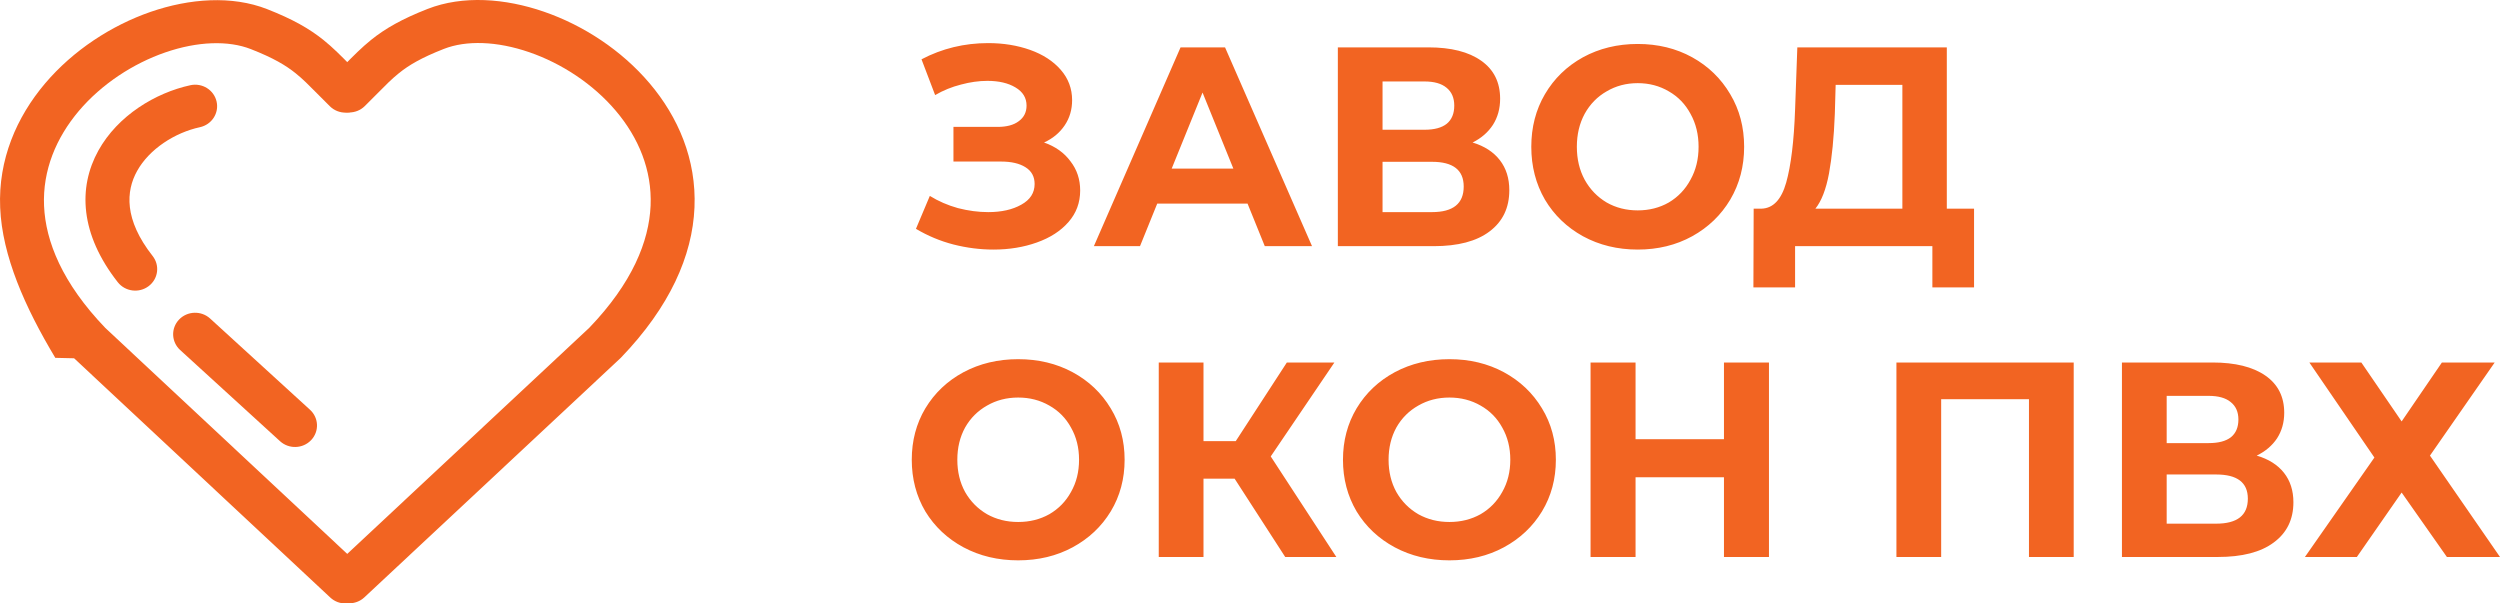 <svg width="58" height="14" viewBox="0 0 58 14" fill="none" xmlns="http://www.w3.org/2000/svg">
<path fill-rule="evenodd" clip-rule="evenodd" d="M3.495 0.275C4.397 -0.036 5.379 -0.109 6.198 0.212C6.795 0.446 7.178 0.666 7.506 0.929C7.722 1.102 7.919 1.302 8.124 1.51C8.206 1.593 8.29 1.677 8.376 1.762C8.575 1.957 8.575 2.272 8.376 2.467C8.177 2.662 7.854 2.662 7.655 2.467C7.534 2.349 7.434 2.247 7.345 2.157C7.163 1.973 7.028 1.836 6.859 1.7C6.631 1.517 6.345 1.345 5.819 1.139C5.301 0.936 4.588 0.956 3.834 1.216C3.088 1.474 2.358 1.95 1.829 2.574C1.304 3.195 0.987 3.948 1.022 4.776C1.058 5.601 1.444 6.566 2.443 7.608L8.367 13.141C8.571 13.331 8.578 13.647 8.384 13.846C8.19 14.046 7.867 14.053 7.663 13.863L1.719 8.312L1.283 8.302C0.576 7.123 0.051 5.937 0.004 4.818C-0.044 3.7 0.388 2.713 1.044 1.938C1.698 1.166 2.586 0.59 3.495 0.275Z" fill="#F26422"/>
<path fill-rule="evenodd" clip-rule="evenodd" d="M12.621 0.272C11.719 -0.04 10.737 -0.113 9.918 0.208C9.321 0.442 8.938 0.662 8.61 0.925C8.394 1.099 8.197 1.298 7.992 1.506C7.91 1.589 7.826 1.673 7.74 1.758C7.541 1.953 7.541 2.269 7.74 2.463C7.939 2.658 8.262 2.658 8.461 2.463C8.582 2.345 8.682 2.243 8.771 2.153C8.953 1.969 9.088 1.832 9.257 1.696C9.485 1.513 9.771 1.341 10.297 1.135C10.815 0.932 11.527 0.952 12.281 1.212C13.028 1.47 13.758 1.946 14.287 2.571C14.812 3.191 15.129 3.944 15.094 4.772C15.058 5.597 14.672 6.562 13.672 7.604L7.749 13.137C7.545 13.327 7.538 13.643 7.732 13.842C7.926 14.042 8.249 14.049 8.453 13.859L14.396 8.308L14.406 8.298C15.54 7.119 16.065 5.933 16.112 4.814C16.16 3.696 15.729 2.709 15.072 1.934C14.418 1.162 13.53 0.586 12.621 0.272Z" fill="#F26422"/>
<path fill-rule="evenodd" clip-rule="evenodd" d="M5.025 2.356C5.086 2.625 4.913 2.891 4.638 2.951C4.057 3.077 3.463 3.457 3.18 3.968C2.923 4.431 2.872 5.089 3.541 5.939C3.713 6.158 3.671 6.471 3.448 6.639C3.225 6.807 2.905 6.766 2.733 6.548C1.857 5.433 1.806 4.352 2.283 3.492C2.734 2.68 3.607 2.153 4.417 1.977C4.692 1.917 4.964 2.087 5.025 2.356Z" fill="#F26422"/>
<path fill-rule="evenodd" clip-rule="evenodd" d="M4.154 7.414C4.346 7.213 4.669 7.202 4.875 7.39L7.193 9.507C7.398 9.695 7.41 10.01 7.217 10.212C7.025 10.413 6.703 10.424 6.497 10.236L4.179 8.12C3.973 7.931 3.962 7.616 4.154 7.414Z" fill="#F26422"/>
<path fill-rule="evenodd" clip-rule="evenodd" d="M24.834 3.741C24.688 3.543 24.484 3.398 24.222 3.306C24.424 3.214 24.583 3.082 24.699 2.911C24.815 2.74 24.873 2.544 24.873 2.324C24.873 2.056 24.785 1.821 24.609 1.619C24.433 1.417 24.196 1.264 23.9 1.158C23.603 1.053 23.279 1 22.926 1C22.372 1 21.856 1.125 21.379 1.376L21.695 2.206C21.884 2.096 22.084 2.015 22.294 1.962C22.505 1.905 22.709 1.876 22.907 1.876C23.173 1.876 23.39 1.927 23.558 2.028C23.73 2.129 23.816 2.27 23.816 2.45C23.816 2.603 23.756 2.724 23.635 2.812C23.519 2.9 23.356 2.944 23.145 2.944H22.12V3.748H23.223C23.463 3.748 23.652 3.792 23.79 3.879C23.932 3.967 24.003 4.097 24.003 4.268C24.003 4.475 23.9 4.635 23.693 4.749C23.491 4.863 23.236 4.921 22.926 4.921C22.698 4.921 22.464 4.89 22.223 4.828C21.987 4.762 21.77 4.668 21.572 4.545L21.25 5.309C21.525 5.472 21.815 5.593 22.12 5.672C22.43 5.751 22.739 5.79 23.049 5.79C23.414 5.79 23.749 5.735 24.054 5.626C24.364 5.516 24.609 5.358 24.789 5.151C24.97 4.945 25.06 4.701 25.06 4.42C25.06 4.161 24.985 3.934 24.834 3.741ZM26.848 4.723H28.943L29.343 5.711H30.439L28.421 1.099H27.389L25.378 5.711H26.448L26.848 4.723ZM27.899 2.147L28.614 3.912H27.183L27.899 2.147ZM34.164 3.306C34.44 3.39 34.65 3.526 34.796 3.715C34.943 3.904 35.016 4.136 35.016 4.413C35.016 4.822 34.863 5.14 34.558 5.369C34.257 5.597 33.825 5.711 33.262 5.711H31.038V1.099H33.139C33.664 1.099 34.072 1.202 34.364 1.409C34.657 1.615 34.803 1.909 34.803 2.291C34.803 2.52 34.747 2.722 34.635 2.898C34.523 3.069 34.367 3.205 34.164 3.306ZM32.075 3.01H33.049C33.277 3.01 33.449 2.964 33.565 2.871C33.681 2.775 33.739 2.634 33.739 2.45C33.739 2.27 33.679 2.131 33.558 2.034C33.442 1.938 33.273 1.89 33.049 1.89H32.075V3.01ZM33.223 4.921C33.713 4.921 33.958 4.723 33.958 4.328C33.958 3.945 33.713 3.754 33.223 3.754H32.075V4.921H33.223ZM36.725 5.481C37.103 5.687 37.526 5.79 37.995 5.79C38.464 5.79 38.885 5.687 39.259 5.481C39.633 5.274 39.927 4.991 40.142 4.631C40.357 4.266 40.464 3.858 40.464 3.405C40.464 2.953 40.357 2.546 40.142 2.186C39.927 1.821 39.633 1.536 39.259 1.329C38.885 1.123 38.464 1.02 37.995 1.02C37.526 1.02 37.103 1.123 36.725 1.329C36.351 1.536 36.056 1.821 35.842 2.186C35.631 2.546 35.526 2.953 35.526 3.405C35.526 3.858 35.631 4.266 35.842 4.631C36.056 4.991 36.351 5.274 36.725 5.481ZM38.717 4.697C38.502 4.82 38.261 4.881 37.995 4.881C37.728 4.881 37.488 4.82 37.273 4.697C37.058 4.569 36.888 4.393 36.764 4.169C36.643 3.945 36.583 3.691 36.583 3.405C36.583 3.12 36.643 2.865 36.764 2.641C36.888 2.417 37.058 2.243 37.273 2.12C37.488 1.993 37.728 1.929 37.995 1.929C38.261 1.929 38.502 1.993 38.717 2.12C38.932 2.243 39.1 2.417 39.22 2.641C39.345 2.865 39.407 3.12 39.407 3.405C39.407 3.691 39.345 3.945 39.22 4.169C39.1 4.393 38.932 4.569 38.717 4.697ZM45.798 4.841V6.667H44.831V5.711H41.646V6.667H40.679L40.685 4.841H40.866C41.137 4.833 41.328 4.631 41.44 4.235C41.551 3.84 41.62 3.275 41.646 2.542L41.698 1.099H45.166V4.841H45.798ZM42.568 2.641C42.547 3.19 42.501 3.651 42.433 4.024C42.364 4.393 42.258 4.666 42.117 4.841H44.135V1.969H42.587L42.568 2.641Z" fill="#F26422"/>
<path fill-rule="evenodd" clip-rule="evenodd" d="M22.352 12.697C22.73 12.899 23.153 13 23.622 13C24.09 13 24.512 12.899 24.886 12.697C25.26 12.495 25.554 12.218 25.769 11.865C25.984 11.509 26.091 11.109 26.091 10.666C26.091 10.224 25.984 9.826 25.769 9.474C25.554 9.117 25.26 8.838 24.886 8.636C24.512 8.434 24.09 8.333 23.622 8.333C23.153 8.333 22.73 8.434 22.352 8.636C21.978 8.838 21.683 9.117 21.468 9.474C21.258 9.826 21.153 10.224 21.153 10.666C21.153 11.109 21.258 11.509 21.468 11.865C21.683 12.218 21.978 12.495 22.352 12.697ZM24.344 11.93C24.129 12.05 23.889 12.11 23.622 12.11C23.355 12.11 23.115 12.05 22.9 11.93C22.685 11.805 22.515 11.633 22.39 11.414C22.27 11.195 22.21 10.946 22.21 10.666C22.21 10.387 22.27 10.138 22.39 9.919C22.515 9.699 22.685 9.53 22.9 9.409C23.115 9.285 23.355 9.223 23.622 9.223C23.889 9.223 24.129 9.285 24.344 9.409C24.559 9.53 24.727 9.699 24.847 9.919C24.972 10.138 25.034 10.387 25.034 10.666C25.034 10.946 24.972 11.195 24.847 11.414C24.727 11.633 24.559 11.805 24.344 11.93ZM28.643 11.105H27.921V12.922H26.883V8.41H27.921V10.235H28.669L29.855 8.41H30.958L29.481 10.589L31.003 12.922H29.817L28.643 11.105ZM32.357 12.697C32.735 12.899 33.158 13 33.627 13C34.095 13 34.517 12.899 34.891 12.697C35.264 12.495 35.559 12.218 35.774 11.865C35.989 11.509 36.096 11.109 36.096 10.666C36.096 10.224 35.989 9.826 35.774 9.474C35.559 9.117 35.264 8.838 34.891 8.636C34.517 8.434 34.095 8.333 33.627 8.333C33.158 8.333 32.735 8.434 32.357 8.636C31.983 8.838 31.688 9.117 31.473 9.474C31.263 9.826 31.157 10.224 31.157 10.666C31.157 11.109 31.263 11.509 31.473 11.865C31.688 12.218 31.983 12.495 32.357 12.697ZM34.349 11.93C34.134 12.05 33.893 12.11 33.627 12.11C33.36 12.11 33.12 12.05 32.905 11.93C32.69 11.805 32.52 11.633 32.395 11.414C32.275 11.195 32.215 10.946 32.215 10.666C32.215 10.387 32.275 10.138 32.395 9.919C32.52 9.699 32.69 9.53 32.905 9.409C33.12 9.285 33.36 9.223 33.627 9.223C33.893 9.223 34.134 9.285 34.349 9.409C34.564 9.53 34.731 9.699 34.852 9.919C34.977 10.138 35.039 10.387 35.039 10.666C35.039 10.946 34.977 11.195 34.852 11.414C34.731 11.633 34.564 11.805 34.349 11.93ZM41.04 12.922H39.996V11.072H37.945V12.922H36.901V8.41H37.945V10.189H39.996V8.41H41.04V12.922ZM47.072 12.922H48.11V8.41H43.997V12.922H45.035V9.261H47.072V12.922ZM52.356 10.57C52.631 10.651 52.842 10.784 52.988 10.969C53.134 11.154 53.207 11.382 53.207 11.652C53.207 12.052 53.054 12.364 52.749 12.587C52.449 12.811 52.017 12.922 51.453 12.922H49.229V8.41H51.331C51.855 8.41 52.264 8.511 52.556 8.713C52.848 8.915 52.994 9.203 52.994 9.577C52.994 9.8 52.938 9.998 52.827 10.17C52.715 10.338 52.558 10.471 52.356 10.57ZM50.267 10.28H51.241C51.468 10.28 51.64 10.235 51.757 10.144C51.873 10.05 51.931 9.912 51.931 9.732C51.931 9.556 51.87 9.42 51.75 9.326C51.634 9.231 51.464 9.184 51.241 9.184H50.267V10.28ZM51.415 12.149C51.905 12.149 52.15 11.956 52.15 11.569C52.15 11.195 51.905 11.008 51.415 11.008H50.267V12.149H51.415ZM55.718 9.777L54.783 8.41H53.577L55.086 10.615L53.474 12.922H54.679L55.718 11.427L56.768 12.922H58L56.375 10.57L57.877 8.41H56.652L55.718 9.777Z" fill="#F26422"/>
</svg>
